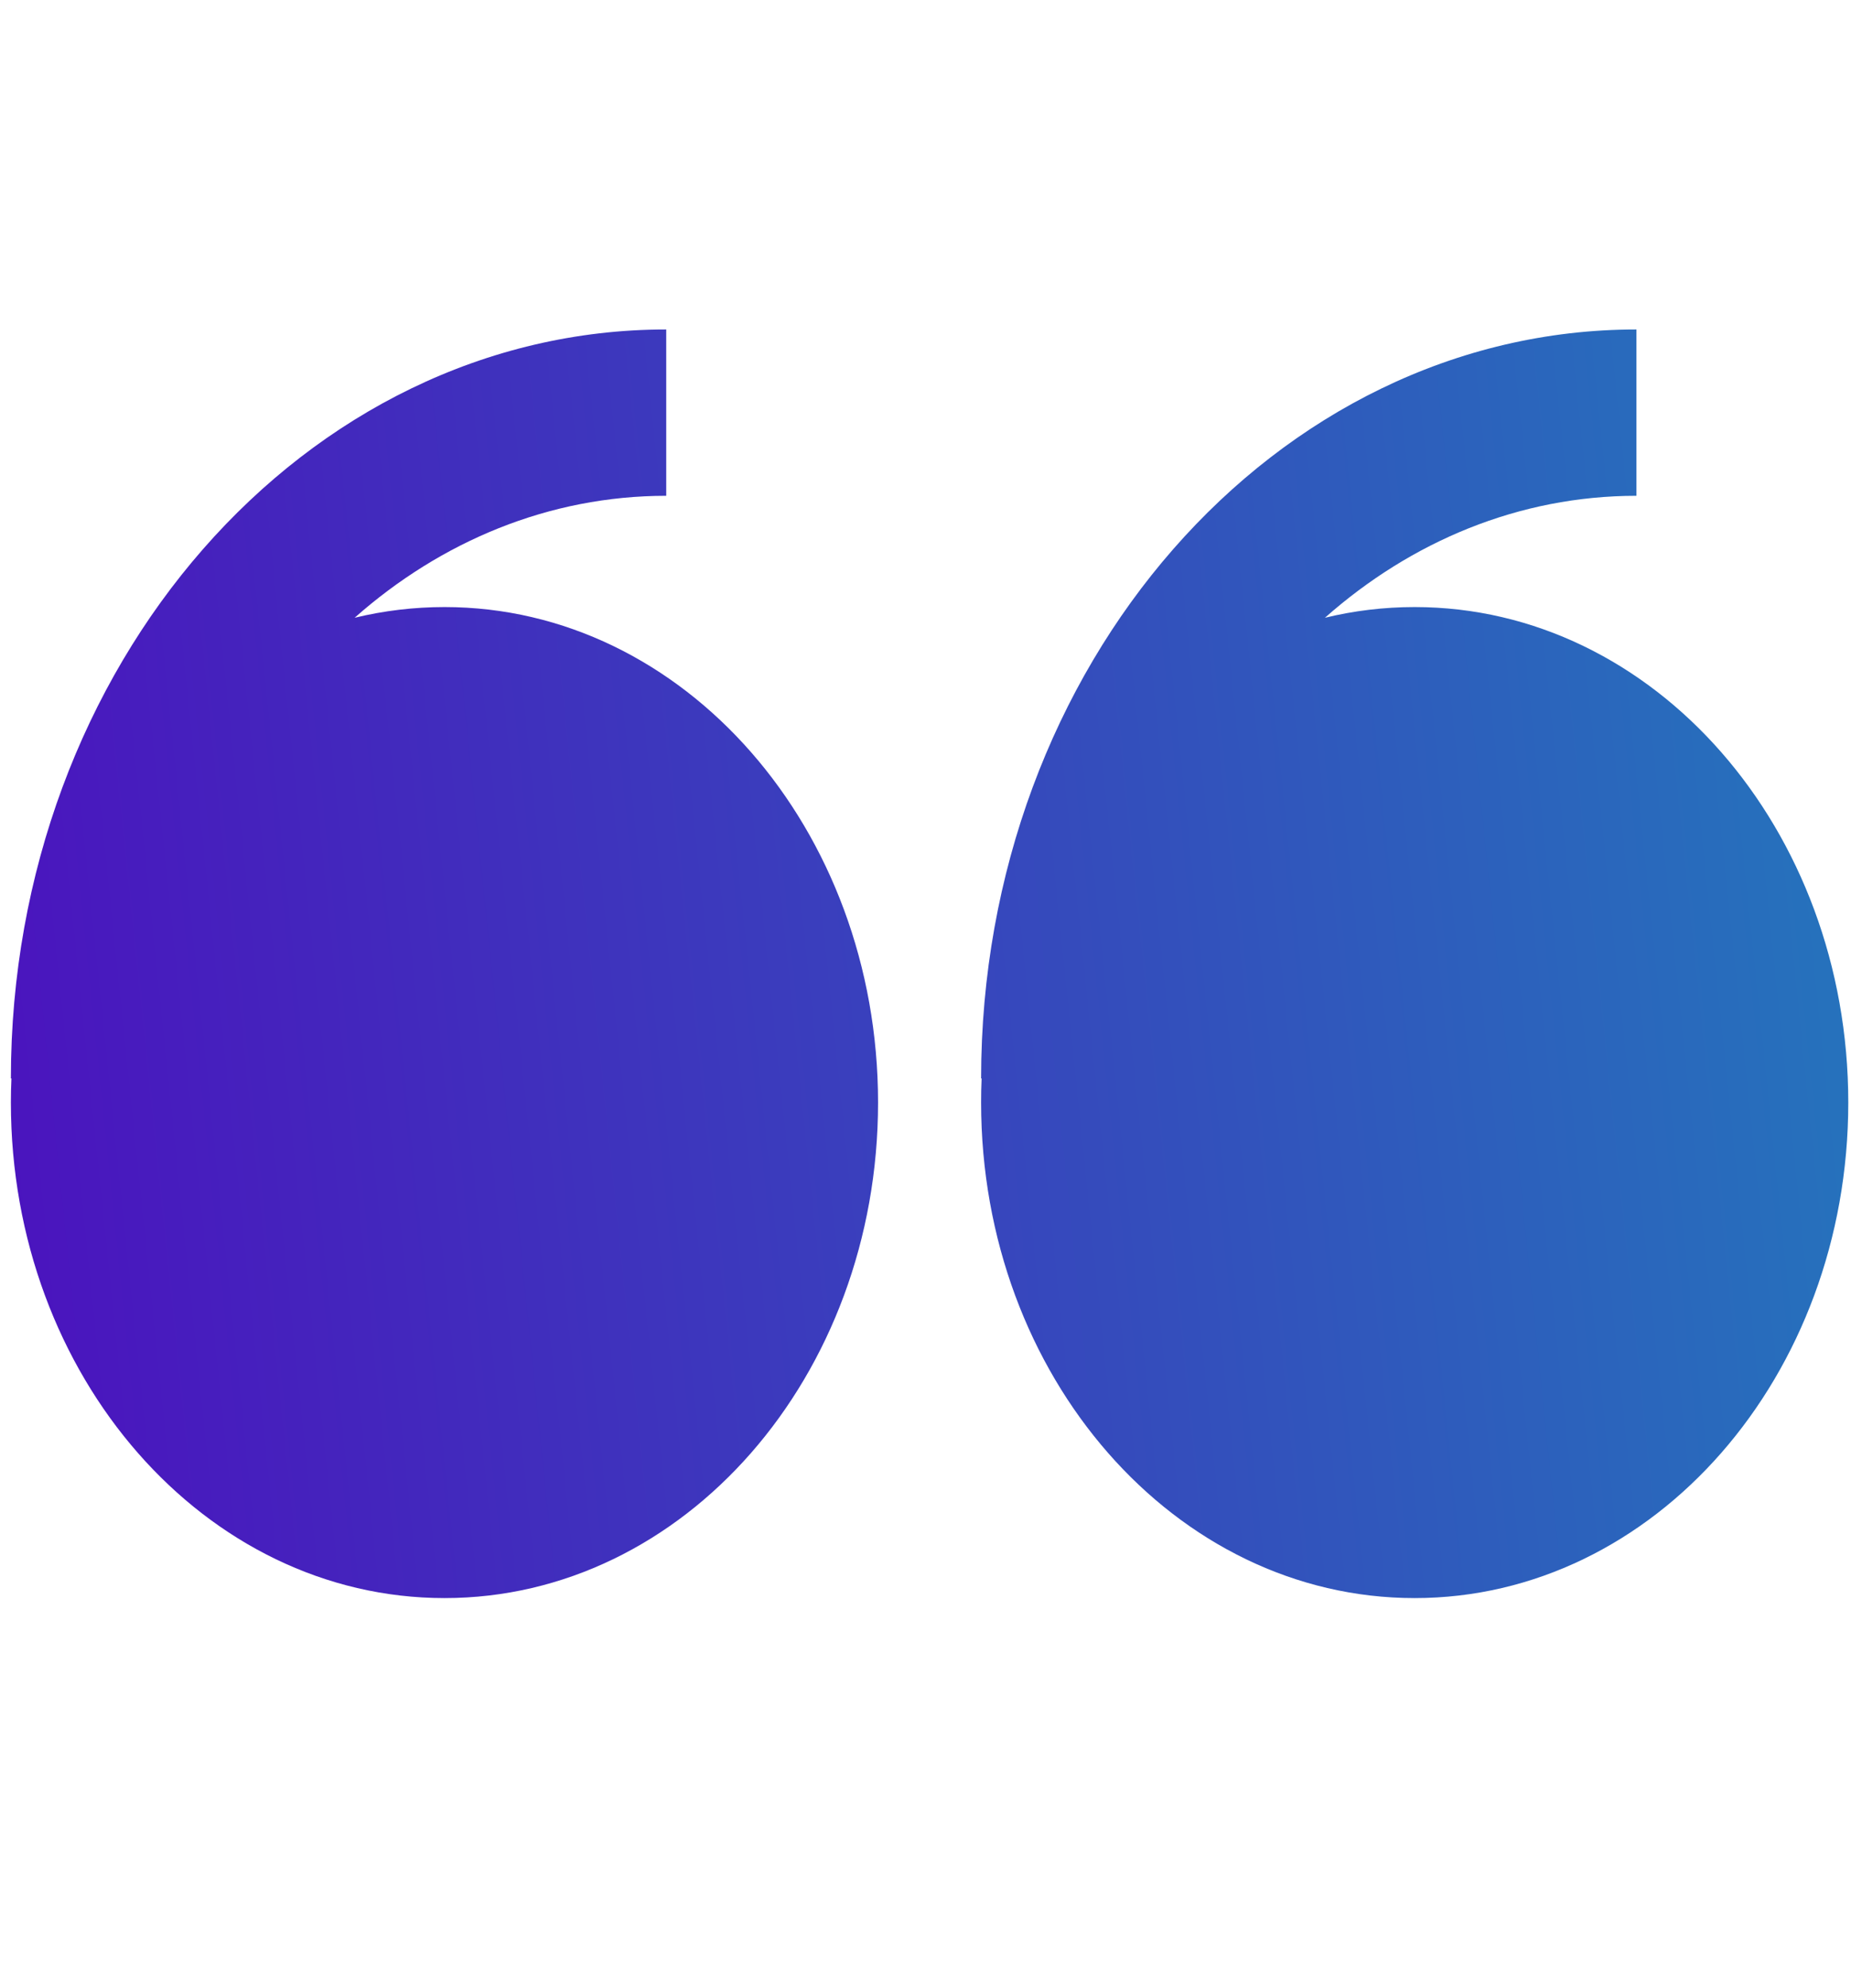 <svg width="68" height="73" viewBox="0 0 68 73" fill="none" xmlns="http://www.w3.org/2000/svg">
<path fill-rule="evenodd" clip-rule="evenodd" d="M13.028 22.686C14.111 22.424 15.219 22.293 16.33 22.293C25.127 22.293 32.257 30.441 32.257 40.488C32.257 50.538 25.127 58.686 16.33 58.686C7.532 58.686 0.4 50.541 0.4 40.488C0.4 40.194 0.406 39.897 0.42 39.603H0.4C0.4 24.438 11.2 12.099 24.475 12.099V18.207C20.169 18.207 16.198 19.881 13.028 22.686ZM48.674 22.686C49.737 22.428 50.839 22.293 51.97 22.293C60.767 22.293 67.9 30.441 67.9 40.488C67.9 50.538 60.767 58.686 51.97 58.686C43.172 58.686 36.043 50.541 36.043 40.488C36.043 40.194 36.048 39.897 36.062 39.603H36.043C36.043 24.438 46.843 12.099 60.118 12.099V18.207C55.809 18.207 51.843 19.881 48.674 22.686Z" fill="url(#paint0_linear_67_6301)"/>
<defs>
<linearGradient id="paint0_linear_67_6301" x1="-6.273" y1="41.977" x2="83.399" y2="32.699" gradientUnits="userSpaceOnUse">
<stop stop-color="#4E0BBE"/>
<stop offset="1" stop-color="#1D88BB"/>
</linearGradient>
</defs>
</svg>
